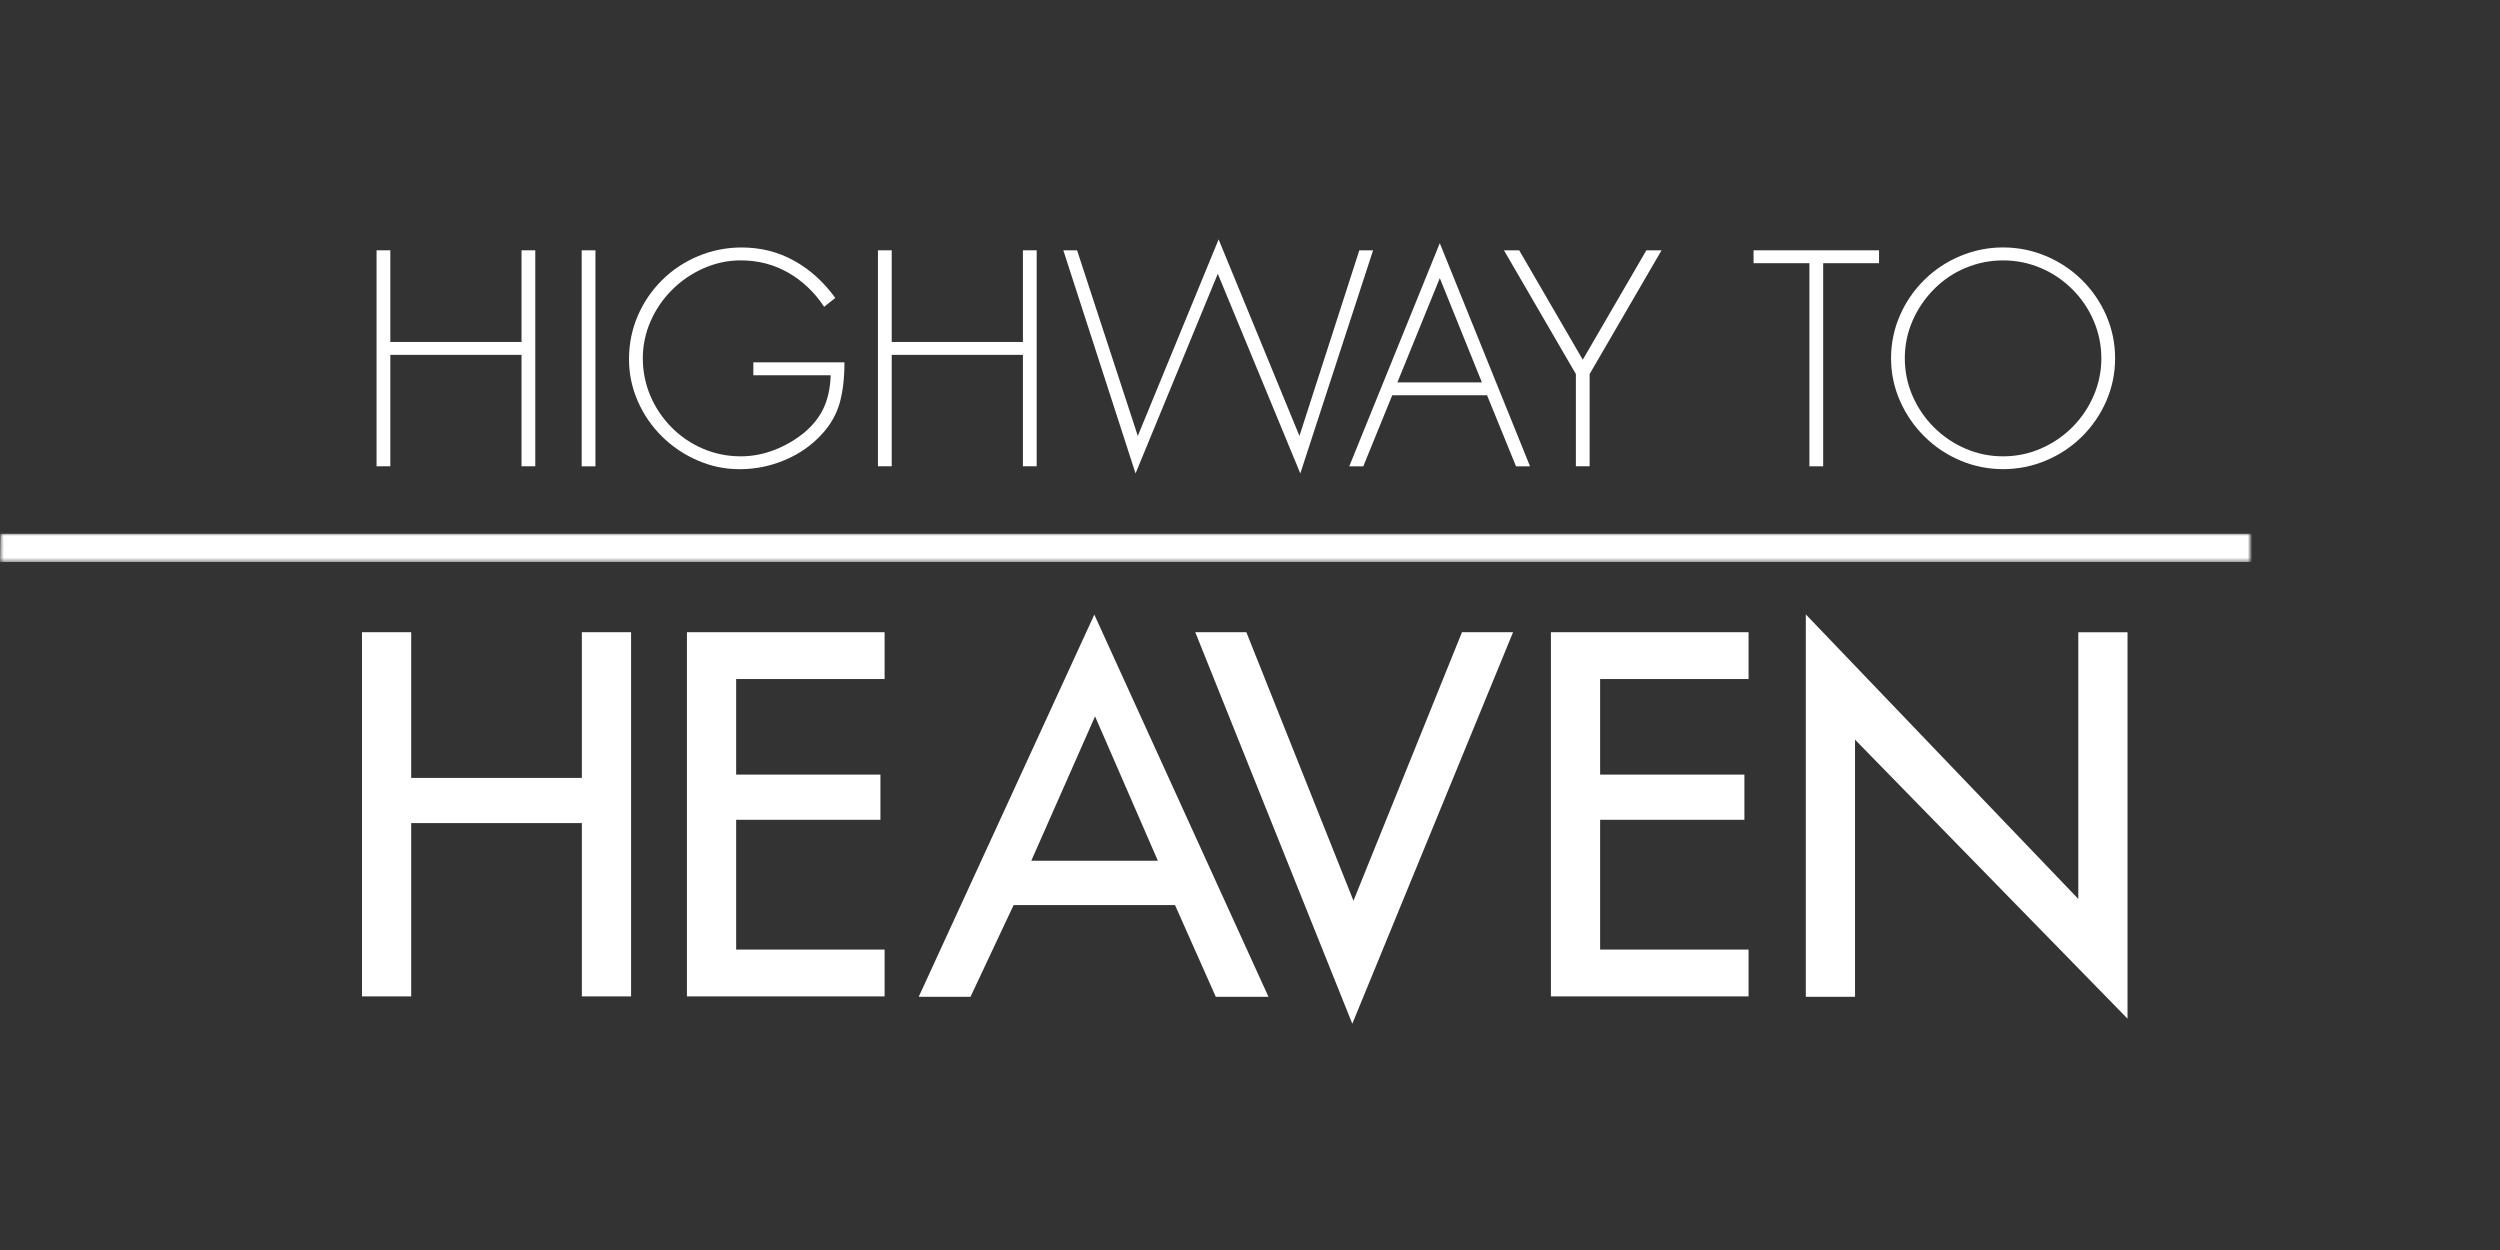 <?xml version="1.0" encoding="utf-8"?>
<svg xmlns="http://www.w3.org/2000/svg" xmlns:xlink="http://www.w3.org/1999/xlink" id="OTHER_CHANNELS" data-name="OTHER CHANNELS" viewBox="0 0 576 288">
  <rect x="0" y="0" width="576" height="288" fill="#333333" stroke="none"/>
  <defs>
    <style>
      .cls-1 {
        fill: url(#linear-gradient);
      }

      .cls-2 {
        mask: url(#mask);
      }

      .cls-3 {
        fill: #fff;
      }
    </style>
    <linearGradient id="linear-gradient" x1="0" y1="126.23" x2="576" y2="126.23" gradientUnits="userSpaceOnUse">
      <stop offset="0" stop-color="#000"/>
      <stop offset=".03" stop-color="#050505"/>
      <stop offset=".08" stop-color="#161616"/>
      <stop offset=".13" stop-color="#313131"/>
      <stop offset=".18" stop-color="#575757"/>
      <stop offset=".24" stop-color="#878787"/>
      <stop offset=".3" stop-color="#c2c2c2"/>
      <stop offset=".35" stop-color="#fff"/>
      <stop offset=".65" stop-color="#fff"/>
      <stop offset=".7" stop-color="#c2c2c2"/>
      <stop offset=".76" stop-color="#878787"/>
      <stop offset=".82" stop-color="#575757"/>
      <stop offset=".87" stop-color="#313131"/>
      <stop offset=".92" stop-color="#161616"/>
      <stop offset=".97" stop-color="#050505"/>
      <stop offset="1" stop-color="#000"/>
    </linearGradient>
    <mask id="mask" y="122.96" width="576" height="6.53" maskUnits="userSpaceOnUse">
      <rect class="cls-1" y="122.96" width="576" height="6.53"/>
    </mask>
  </defs>
  <g id="HIGHWAY_TO_HEAVEN" data-name="HIGHWAY TO HEAVEN">
    <g id="HIGHWAY_TO_HEAVEN_-_White" data-name="HIGHWAY TO HEAVEN - White">
      <g id="HEAVEN">
        <path class="cls-3" d="M94.74,179.23h39.32v-33.57h11.34v83.91h-11.34v-39.93h-39.32v39.93h-11.34v-83.91h11.34v33.57Z"/>
        <path class="cls-3" d="M203.81,156.45h-34.2v22.02h33.24v10.41h-33.24v29.9h34.2v10.79h-45.54v-83.91h45.54v10.79Z"/>
        <path class="cls-3" d="M270.73,208.52h-37.19l-9.94,21.15h-11.93l40.46-88.06,40.13,88.06h-12.14l-9.4-21.15Zm-3.96-10.21l-14.47-33.26-14.69,33.26h29.16Z"/>
        <path class="cls-3" d="M287.16,145.66l24.68,61.87,25-61.87h11.77l-37.04,90.21-36.18-90.21h11.77Z"/>
        <path class="cls-3" d="M402.87,156.45h-34.2v22.02h33.24v10.41h-33.24v29.9h34.2v10.79h-45.54v-83.91h45.54v10.79Z"/>
        <path class="cls-3" d="M416.06,229.68v-88.12l62.78,65.55v-61.43h11.34v89.02l-62.78-64.28v59.25h-11.34Z"/>
      </g>
      <g class="cls-2">
        <polygon class="cls-3" points="576 129.49 0 129.49 .1 122.96 576 122.96 576 129.49"/>
      </g>
      <g id="HIGHWAY_TO" data-name="HIGHWAY TO">
        <path class="cls-3" d="M120.16,78.79v-21.12h3.17v49.76h-3.17v-25.67h-30.23v25.67h-3.17V57.67h3.17v21.12h30.23Z"/>
        <path class="cls-3" d="M137.19,107.44h-3.17V57.67h3.17v49.76Z"/>
        <path class="cls-3" d="M194.56,83.48c0,3.7-.37,6.84-1.12,9.44-.75,2.6-2.11,4.97-4.09,7.13-2.33,2.55-5.17,4.53-8.52,5.94-3.34,1.41-6.8,2.11-10.36,2.11s-6.63-.67-9.74-2.01c-3.1-1.34-5.84-3.19-8.22-5.54-2.38-2.35-4.24-5.07-5.58-8.15-1.34-3.08-2.01-6.29-2.01-9.64,0-3.52,.67-6.84,2.01-9.97,1.34-3.12,3.21-5.87,5.61-8.25,2.4-2.38,5.18-4.22,8.35-5.54s6.49-1.98,9.97-1.98c4.4,0,8.43,1.01,12.08,3.04,3.65,2.02,6.82,4.88,9.51,8.58l-2.57,2.05c-2.24-3.39-5.02-6.02-8.32-7.89-3.3-1.87-6.93-2.81-10.89-2.81-2.95,0-5.8,.61-8.55,1.82-2.75,1.21-5.18,2.87-7.29,4.98-2.11,2.11-3.76,4.53-4.95,7.26-1.19,2.73-1.78,5.57-1.78,8.51s.58,5.92,1.75,8.65c1.17,2.73,2.79,5.15,4.88,7.26,2.09,2.11,4.51,3.75,7.26,4.92,2.75,1.17,5.64,1.75,8.68,1.75,2.6,0,5.16-.48,7.69-1.45,2.53-.97,4.85-2.31,6.96-4.03,2.07-1.76,3.58-3.7,4.52-5.81,.95-2.11,1.46-4.58,1.55-7.39h-17.82v-2.97h20.99Z"/>
        <path class="cls-3" d="M235.68,78.79v-21.12h3.17v49.76h-3.17v-25.67h-30.23v25.67h-3.17V57.67h3.17v21.12h30.23Z"/>
        <path class="cls-3" d="M262.15,100.44l18.62-45.28,18.62,45.28,13.8-42.77h3.17l-16.77,51.41-19.01-46-18.95,46-16.64-51.41h3.17l13.99,42.77Z"/>
        <path class="cls-3" d="M320.77,91.07l-6.67,16.37h-3.23l20.86-51.41,20.79,51.41h-3.23l-6.67-16.37h-21.85Zm10.96-26.99l-9.77,24.02h19.47l-9.7-24.02Z"/>
        <path class="cls-3" d="M346.52,57.67h3.5l14.65,25.21,14.65-25.21h3.5l-16.57,28.51v21.25h-3.17v-21.25l-16.57-28.51Z"/>
        <path class="cls-3" d="M420.06,107.44h-3.17V60.64h-12.87v-2.97h28.91v2.97h-12.87v46.79Z"/>
        <path class="cls-3" d="M471.38,58.99c3.15,1.32,5.92,3.17,8.32,5.54,2.4,2.38,4.27,5.12,5.61,8.22,1.34,3.1,2.01,6.37,2.01,9.8s-.67,6.7-2.01,9.8c-1.34,3.1-3.21,5.84-5.61,8.22-2.4,2.38-5.17,4.22-8.32,5.54-3.15,1.32-6.44,1.98-9.87,1.98s-6.71-.66-9.84-1.98c-3.13-1.32-5.89-3.17-8.28-5.54-2.4-2.38-4.28-5.12-5.64-8.22-1.36-3.1-2.05-6.37-2.05-9.8s.67-6.7,2.01-9.8c1.34-3.1,3.21-5.84,5.61-8.22,2.4-2.38,5.17-4.22,8.32-5.54,3.15-1.32,6.44-1.98,9.87-1.98s6.72,.66,9.87,1.98Zm-18.55,2.74c-2.75,1.17-5.17,2.8-7.26,4.92-2.09,2.11-3.73,4.53-4.92,7.26-1.19,2.73-1.78,5.61-1.78,8.65s.59,5.92,1.78,8.65c1.19,2.73,2.83,5.14,4.92,7.23,2.09,2.09,4.51,3.73,7.26,4.92,2.75,1.19,5.64,1.78,8.68,1.78s5.93-.59,8.68-1.78c2.75-1.19,5.17-2.83,7.26-4.92,2.09-2.09,3.73-4.51,4.92-7.26,1.19-2.75,1.78-5.62,1.78-8.61s-.58-5.86-1.75-8.61c-1.17-2.75-2.81-5.18-4.92-7.29s-4.54-3.75-7.29-4.92c-2.75-1.17-5.64-1.75-8.68-1.75s-5.93,.58-8.68,1.75Z"/>
      </g>
    </g>
  </g>
</svg>